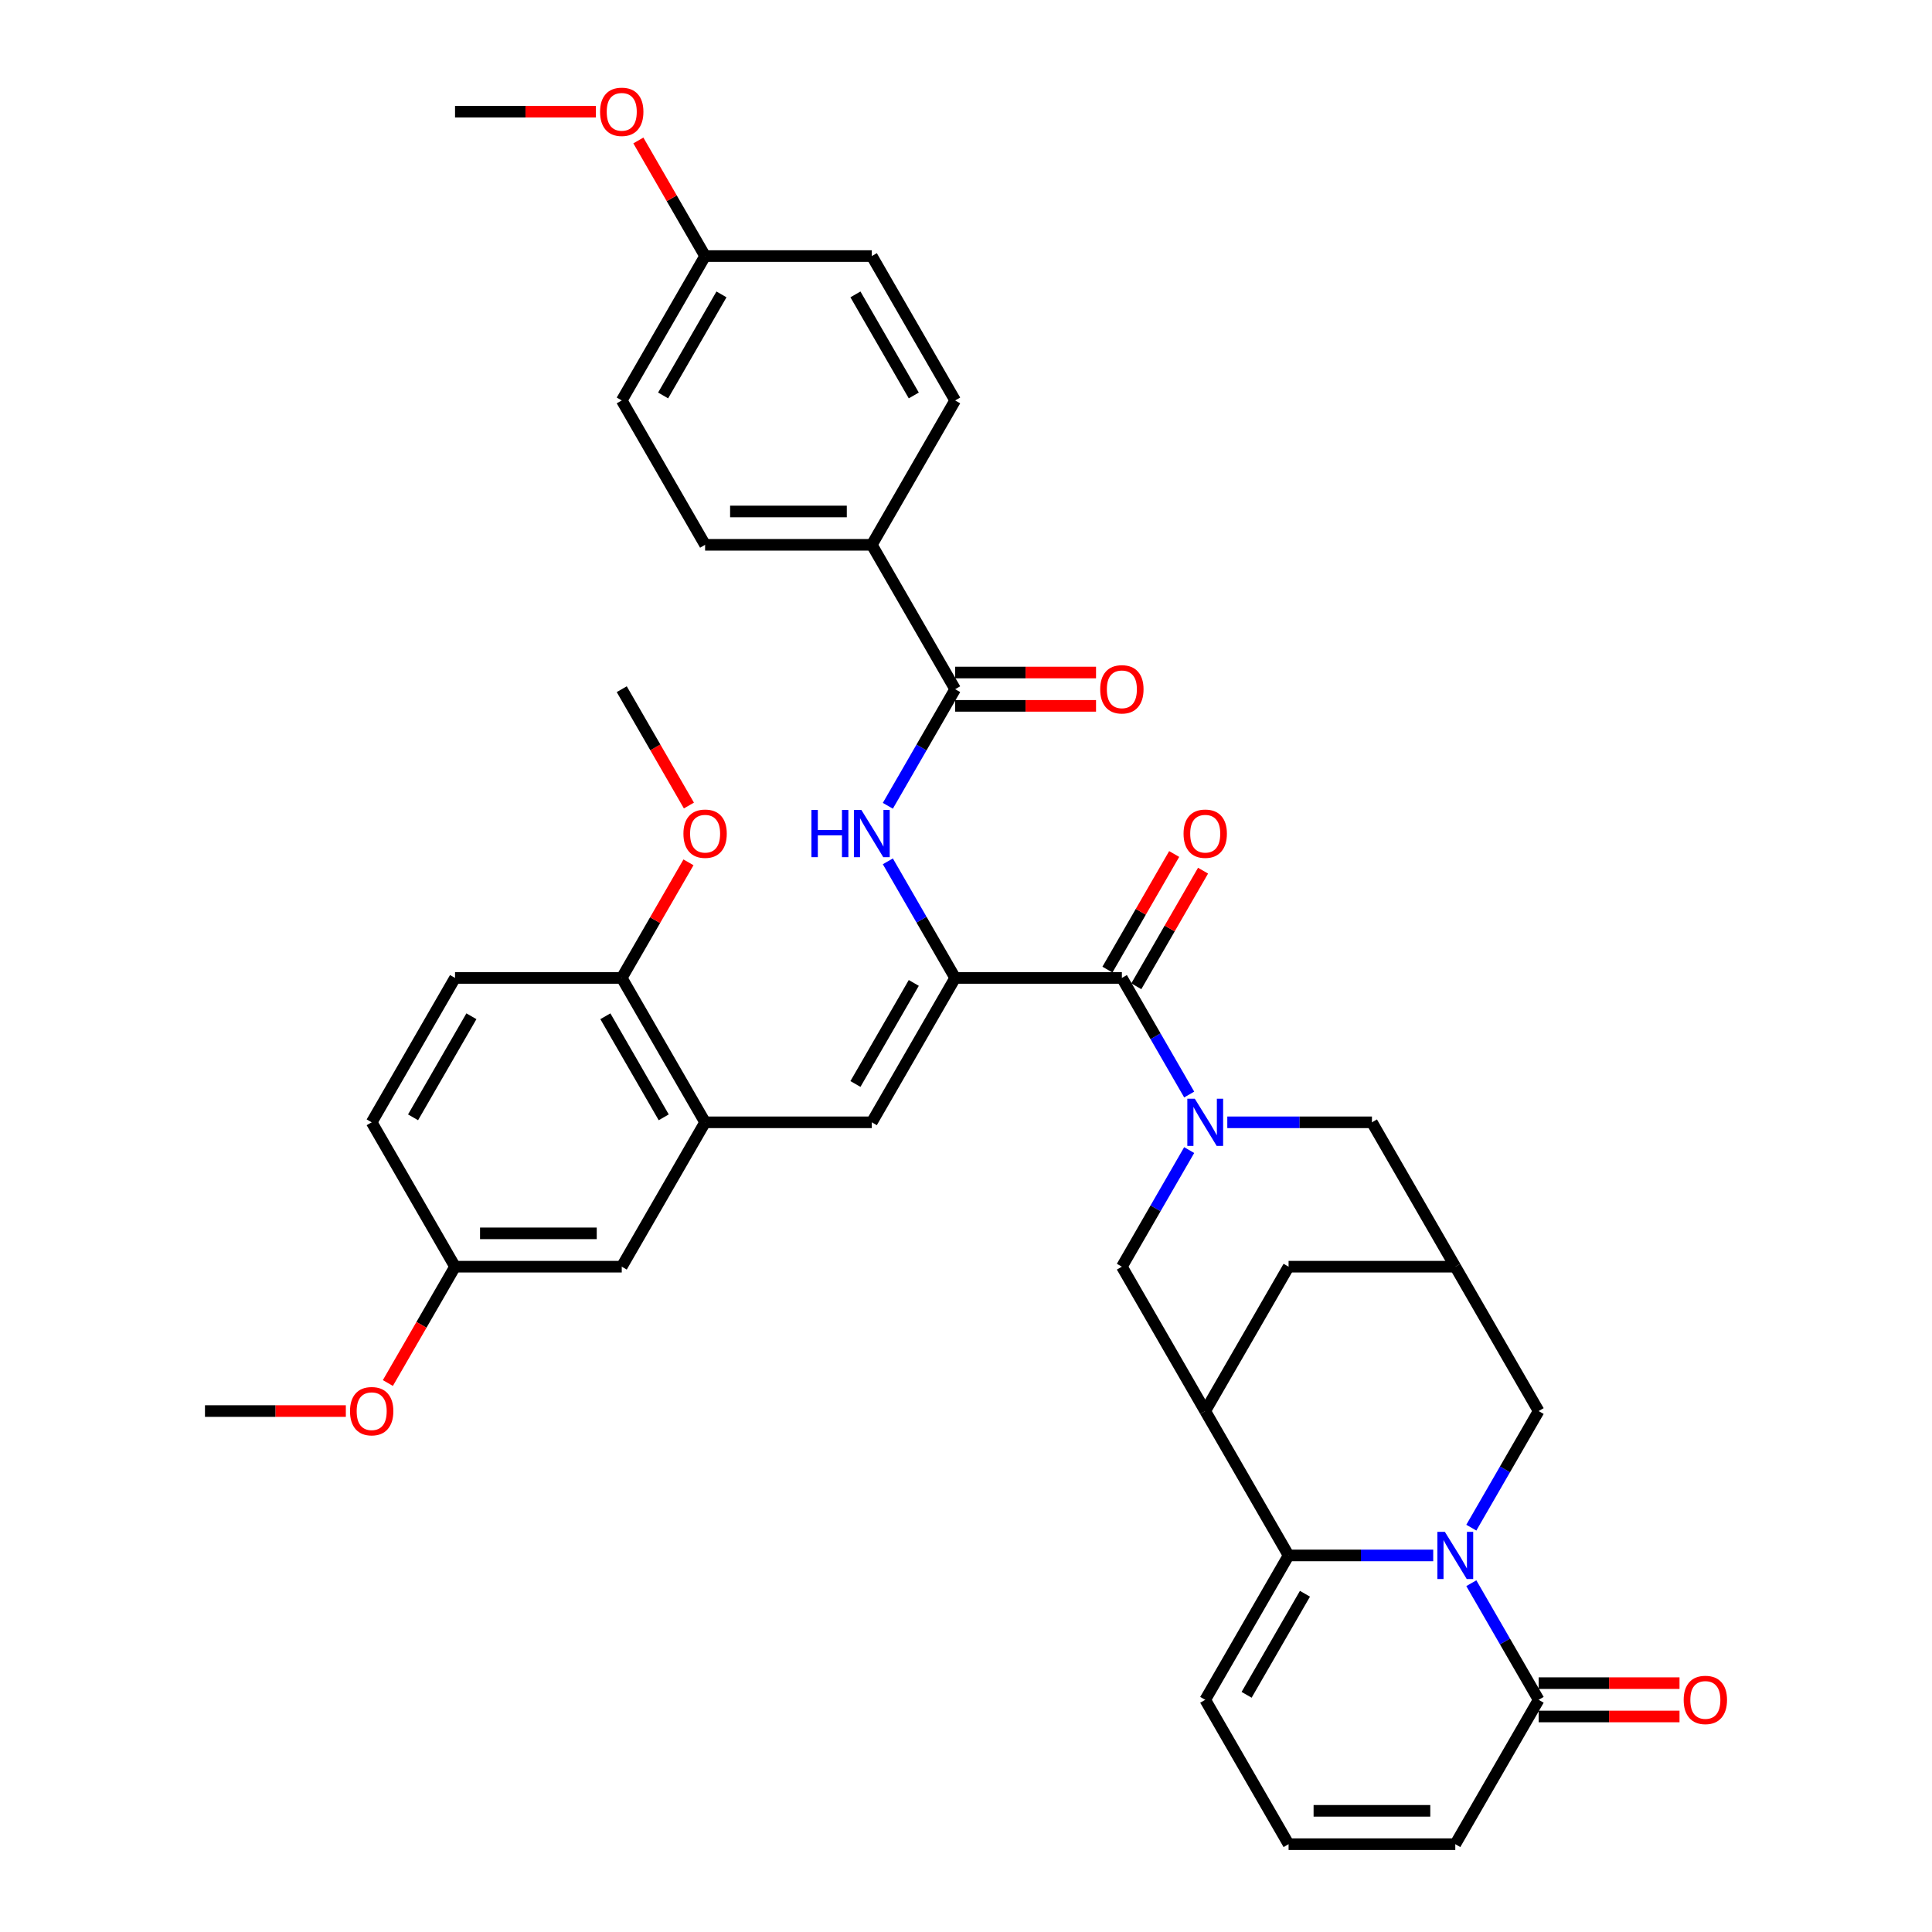 <?xml version='1.0' encoding='iso-8859-1'?>
<svg version='1.1' baseProfile='full'
              xmlns='http://www.w3.org/2000/svg'
                      xmlns:rdkit='http://www.rdkit.org/xml'
                      xmlns:xlink='http://www.w3.org/1999/xlink'
                  xml:space='preserve'
width='1000px' height='1000px' viewBox='0 0 1000 1000'>
<!-- END OF HEADER -->
<rect style='opacity:1.0;fill:#FFFFFF;stroke:none' width='1000' height='1000' x='0' y='0'> </rect>
<path class='bond-1' d='M 741.832,805.09 L 704.4,805.09' style='fill:none;fill-rule:evenodd;stroke:#0000FF;stroke-width:6px;stroke-linecap:butt;stroke-linejoin:miter;stroke-opacity:1' />
<path class='bond-1' d='M 704.4,805.09 L 666.968,805.09' style='fill:none;fill-rule:evenodd;stroke:#000000;stroke-width:6px;stroke-linecap:butt;stroke-linejoin:miter;stroke-opacity:1' />
<path class='bond-6' d='M 761.556,819.465 L 778.978,849.641' style='fill:none;fill-rule:evenodd;stroke:#0000FF;stroke-width:6px;stroke-linecap:butt;stroke-linejoin:miter;stroke-opacity:1' />
<path class='bond-6' d='M 778.978,849.641 L 796.4,879.818' style='fill:none;fill-rule:evenodd;stroke:#000000;stroke-width:6px;stroke-linecap:butt;stroke-linejoin:miter;stroke-opacity:1' />
<path class='bond-12' d='M 761.556,790.714 L 778.978,760.538' style='fill:none;fill-rule:evenodd;stroke:#0000FF;stroke-width:6px;stroke-linecap:butt;stroke-linejoin:miter;stroke-opacity:1' />
<path class='bond-12' d='M 778.978,760.538 L 796.4,730.362' style='fill:none;fill-rule:evenodd;stroke:#000000;stroke-width:6px;stroke-linecap:butt;stroke-linejoin:miter;stroke-opacity:1' />
<path class='bond-0' d='M 635.248,580.906 L 672.68,580.906' style='fill:none;fill-rule:evenodd;stroke:#0000FF;stroke-width:6px;stroke-linecap:butt;stroke-linejoin:miter;stroke-opacity:1' />
<path class='bond-0' d='M 672.68,580.906 L 710.112,580.906' style='fill:none;fill-rule:evenodd;stroke:#000000;stroke-width:6px;stroke-linecap:butt;stroke-linejoin:miter;stroke-opacity:1' />
<path class='bond-3' d='M 615.524,566.53 L 598.102,536.354' style='fill:none;fill-rule:evenodd;stroke:#0000FF;stroke-width:6px;stroke-linecap:butt;stroke-linejoin:miter;stroke-opacity:1' />
<path class='bond-3' d='M 598.102,536.354 L 580.68,506.178' style='fill:none;fill-rule:evenodd;stroke:#000000;stroke-width:6px;stroke-linecap:butt;stroke-linejoin:miter;stroke-opacity:1' />
<path class='bond-40' d='M 615.524,595.282 L 598.102,625.458' style='fill:none;fill-rule:evenodd;stroke:#0000FF;stroke-width:6px;stroke-linecap:butt;stroke-linejoin:miter;stroke-opacity:1' />
<path class='bond-40' d='M 598.102,625.458 L 580.68,655.634' style='fill:none;fill-rule:evenodd;stroke:#000000;stroke-width:6px;stroke-linecap:butt;stroke-linejoin:miter;stroke-opacity:1' />
<path class='bond-4' d='M 666.968,805.09 L 623.824,730.362' style='fill:none;fill-rule:evenodd;stroke:#000000;stroke-width:6px;stroke-linecap:butt;stroke-linejoin:miter;stroke-opacity:1' />
<path class='bond-15' d='M 666.968,805.09 L 623.824,879.818' style='fill:none;fill-rule:evenodd;stroke:#000000;stroke-width:6px;stroke-linecap:butt;stroke-linejoin:miter;stroke-opacity:1' />
<path class='bond-15' d='M 675.442,824.928 L 645.241,877.237' style='fill:none;fill-rule:evenodd;stroke:#000000;stroke-width:6px;stroke-linecap:butt;stroke-linejoin:miter;stroke-opacity:1' />
<path class='bond-2' d='M 494.391,506.178 L 580.68,506.178' style='fill:none;fill-rule:evenodd;stroke:#000000;stroke-width:6px;stroke-linecap:butt;stroke-linejoin:miter;stroke-opacity:1' />
<path class='bond-5' d='M 494.391,506.178 L 451.247,580.906' style='fill:none;fill-rule:evenodd;stroke:#000000;stroke-width:6px;stroke-linecap:butt;stroke-linejoin:miter;stroke-opacity:1' />
<path class='bond-5' d='M 472.974,508.759 L 442.773,561.068' style='fill:none;fill-rule:evenodd;stroke:#000000;stroke-width:6px;stroke-linecap:butt;stroke-linejoin:miter;stroke-opacity:1' />
<path class='bond-7' d='M 494.391,506.178 L 476.969,476.002' style='fill:none;fill-rule:evenodd;stroke:#000000;stroke-width:6px;stroke-linecap:butt;stroke-linejoin:miter;stroke-opacity:1' />
<path class='bond-7' d='M 476.969,476.002 L 459.547,445.826' style='fill:none;fill-rule:evenodd;stroke:#0000FF;stroke-width:6px;stroke-linecap:butt;stroke-linejoin:miter;stroke-opacity:1' />
<path class='bond-20' d='M 588.152,510.493 L 605.425,480.575' style='fill:none;fill-rule:evenodd;stroke:#000000;stroke-width:6px;stroke-linecap:butt;stroke-linejoin:miter;stroke-opacity:1' />
<path class='bond-20' d='M 605.425,480.575 L 622.698,450.658' style='fill:none;fill-rule:evenodd;stroke:#FF0000;stroke-width:6px;stroke-linecap:butt;stroke-linejoin:miter;stroke-opacity:1' />
<path class='bond-20' d='M 573.207,501.864 L 590.48,471.947' style='fill:none;fill-rule:evenodd;stroke:#000000;stroke-width:6px;stroke-linecap:butt;stroke-linejoin:miter;stroke-opacity:1' />
<path class='bond-20' d='M 590.48,471.947 L 607.752,442.029' style='fill:none;fill-rule:evenodd;stroke:#FF0000;stroke-width:6px;stroke-linecap:butt;stroke-linejoin:miter;stroke-opacity:1' />
<path class='bond-9' d='M 623.824,730.362 L 580.68,655.634' style='fill:none;fill-rule:evenodd;stroke:#000000;stroke-width:6px;stroke-linecap:butt;stroke-linejoin:miter;stroke-opacity:1' />
<path class='bond-38' d='M 623.824,730.362 L 666.968,655.634' style='fill:none;fill-rule:evenodd;stroke:#000000;stroke-width:6px;stroke-linecap:butt;stroke-linejoin:miter;stroke-opacity:1' />
<path class='bond-10' d='M 451.247,580.906 L 364.959,580.906' style='fill:none;fill-rule:evenodd;stroke:#000000;stroke-width:6px;stroke-linecap:butt;stroke-linejoin:miter;stroke-opacity:1' />
<path class='bond-18' d='M 796.4,879.818 L 753.256,954.545' style='fill:none;fill-rule:evenodd;stroke:#000000;stroke-width:6px;stroke-linecap:butt;stroke-linejoin:miter;stroke-opacity:1' />
<path class='bond-23' d='M 796.4,888.446 L 832.857,888.446' style='fill:none;fill-rule:evenodd;stroke:#000000;stroke-width:6px;stroke-linecap:butt;stroke-linejoin:miter;stroke-opacity:1' />
<path class='bond-23' d='M 832.857,888.446 L 869.314,888.446' style='fill:none;fill-rule:evenodd;stroke:#FF0000;stroke-width:6px;stroke-linecap:butt;stroke-linejoin:miter;stroke-opacity:1' />
<path class='bond-23' d='M 796.4,871.189 L 832.857,871.189' style='fill:none;fill-rule:evenodd;stroke:#000000;stroke-width:6px;stroke-linecap:butt;stroke-linejoin:miter;stroke-opacity:1' />
<path class='bond-23' d='M 832.857,871.189 L 869.314,871.189' style='fill:none;fill-rule:evenodd;stroke:#FF0000;stroke-width:6px;stroke-linecap:butt;stroke-linejoin:miter;stroke-opacity:1' />
<path class='bond-8' d='M 459.547,417.075 L 476.969,386.899' style='fill:none;fill-rule:evenodd;stroke:#0000FF;stroke-width:6px;stroke-linecap:butt;stroke-linejoin:miter;stroke-opacity:1' />
<path class='bond-8' d='M 476.969,386.899 L 494.391,356.723' style='fill:none;fill-rule:evenodd;stroke:#000000;stroke-width:6px;stroke-linecap:butt;stroke-linejoin:miter;stroke-opacity:1' />
<path class='bond-16' d='M 494.391,356.723 L 451.247,281.995' style='fill:none;fill-rule:evenodd;stroke:#000000;stroke-width:6px;stroke-linecap:butt;stroke-linejoin:miter;stroke-opacity:1' />
<path class='bond-22' d='M 494.391,365.351 L 530.848,365.351' style='fill:none;fill-rule:evenodd;stroke:#000000;stroke-width:6px;stroke-linecap:butt;stroke-linejoin:miter;stroke-opacity:1' />
<path class='bond-22' d='M 530.848,365.351 L 567.305,365.351' style='fill:none;fill-rule:evenodd;stroke:#FF0000;stroke-width:6px;stroke-linecap:butt;stroke-linejoin:miter;stroke-opacity:1' />
<path class='bond-22' d='M 494.391,348.094 L 530.848,348.094' style='fill:none;fill-rule:evenodd;stroke:#000000;stroke-width:6px;stroke-linecap:butt;stroke-linejoin:miter;stroke-opacity:1' />
<path class='bond-22' d='M 530.848,348.094 L 567.305,348.094' style='fill:none;fill-rule:evenodd;stroke:#FF0000;stroke-width:6px;stroke-linecap:butt;stroke-linejoin:miter;stroke-opacity:1' />
<path class='bond-19' d='M 364.959,580.906 L 321.815,506.178' style='fill:none;fill-rule:evenodd;stroke:#000000;stroke-width:6px;stroke-linecap:butt;stroke-linejoin:miter;stroke-opacity:1' />
<path class='bond-19' d='M 343.542,578.326 L 313.341,526.016' style='fill:none;fill-rule:evenodd;stroke:#000000;stroke-width:6px;stroke-linecap:butt;stroke-linejoin:miter;stroke-opacity:1' />
<path class='bond-21' d='M 364.959,580.906 L 321.815,655.634' style='fill:none;fill-rule:evenodd;stroke:#000000;stroke-width:6px;stroke-linecap:butt;stroke-linejoin:miter;stroke-opacity:1' />
<path class='bond-11' d='M 753.256,655.634 L 796.4,730.362' style='fill:none;fill-rule:evenodd;stroke:#000000;stroke-width:6px;stroke-linecap:butt;stroke-linejoin:miter;stroke-opacity:1' />
<path class='bond-13' d='M 753.256,655.634 L 710.112,580.906' style='fill:none;fill-rule:evenodd;stroke:#000000;stroke-width:6px;stroke-linecap:butt;stroke-linejoin:miter;stroke-opacity:1' />
<path class='bond-14' d='M 753.256,655.634 L 666.968,655.634' style='fill:none;fill-rule:evenodd;stroke:#000000;stroke-width:6px;stroke-linecap:butt;stroke-linejoin:miter;stroke-opacity:1' />
<path class='bond-39' d='M 623.824,879.818 L 666.968,954.545' style='fill:none;fill-rule:evenodd;stroke:#000000;stroke-width:6px;stroke-linecap:butt;stroke-linejoin:miter;stroke-opacity:1' />
<path class='bond-24' d='M 451.247,281.995 L 364.959,281.995' style='fill:none;fill-rule:evenodd;stroke:#000000;stroke-width:6px;stroke-linecap:butt;stroke-linejoin:miter;stroke-opacity:1' />
<path class='bond-24' d='M 438.304,264.737 L 377.902,264.737' style='fill:none;fill-rule:evenodd;stroke:#000000;stroke-width:6px;stroke-linecap:butt;stroke-linejoin:miter;stroke-opacity:1' />
<path class='bond-25' d='M 451.247,281.995 L 494.391,207.267' style='fill:none;fill-rule:evenodd;stroke:#000000;stroke-width:6px;stroke-linecap:butt;stroke-linejoin:miter;stroke-opacity:1' />
<path class='bond-17' d='M 666.968,954.545 L 753.256,954.545' style='fill:none;fill-rule:evenodd;stroke:#000000;stroke-width:6px;stroke-linecap:butt;stroke-linejoin:miter;stroke-opacity:1' />
<path class='bond-17' d='M 679.911,937.288 L 740.313,937.288' style='fill:none;fill-rule:evenodd;stroke:#000000;stroke-width:6px;stroke-linecap:butt;stroke-linejoin:miter;stroke-opacity:1' />
<path class='bond-26' d='M 321.815,506.178 L 235.526,506.178' style='fill:none;fill-rule:evenodd;stroke:#000000;stroke-width:6px;stroke-linecap:butt;stroke-linejoin:miter;stroke-opacity:1' />
<path class='bond-32' d='M 321.815,506.178 L 339.087,476.261' style='fill:none;fill-rule:evenodd;stroke:#000000;stroke-width:6px;stroke-linecap:butt;stroke-linejoin:miter;stroke-opacity:1' />
<path class='bond-32' d='M 339.087,476.261 L 356.36,446.344' style='fill:none;fill-rule:evenodd;stroke:#FF0000;stroke-width:6px;stroke-linecap:butt;stroke-linejoin:miter;stroke-opacity:1' />
<path class='bond-27' d='M 321.815,655.634 L 235.526,655.634' style='fill:none;fill-rule:evenodd;stroke:#000000;stroke-width:6px;stroke-linecap:butt;stroke-linejoin:miter;stroke-opacity:1' />
<path class='bond-27' d='M 308.871,638.376 L 248.47,638.376' style='fill:none;fill-rule:evenodd;stroke:#000000;stroke-width:6px;stroke-linecap:butt;stroke-linejoin:miter;stroke-opacity:1' />
<path class='bond-30' d='M 364.959,281.995 L 321.815,207.267' style='fill:none;fill-rule:evenodd;stroke:#000000;stroke-width:6px;stroke-linecap:butt;stroke-linejoin:miter;stroke-opacity:1' />
<path class='bond-31' d='M 494.391,207.267 L 451.247,132.539' style='fill:none;fill-rule:evenodd;stroke:#000000;stroke-width:6px;stroke-linecap:butt;stroke-linejoin:miter;stroke-opacity:1' />
<path class='bond-31' d='M 472.974,204.686 L 442.773,152.377' style='fill:none;fill-rule:evenodd;stroke:#000000;stroke-width:6px;stroke-linecap:butt;stroke-linejoin:miter;stroke-opacity:1' />
<path class='bond-42' d='M 235.526,506.178 L 192.382,580.906' style='fill:none;fill-rule:evenodd;stroke:#000000;stroke-width:6px;stroke-linecap:butt;stroke-linejoin:miter;stroke-opacity:1' />
<path class='bond-42' d='M 244,526.016 L 213.799,578.326' style='fill:none;fill-rule:evenodd;stroke:#000000;stroke-width:6px;stroke-linecap:butt;stroke-linejoin:miter;stroke-opacity:1' />
<path class='bond-29' d='M 235.526,655.634 L 192.382,580.906' style='fill:none;fill-rule:evenodd;stroke:#000000;stroke-width:6px;stroke-linecap:butt;stroke-linejoin:miter;stroke-opacity:1' />
<path class='bond-33' d='M 235.526,655.634 L 218.144,685.741' style='fill:none;fill-rule:evenodd;stroke:#000000;stroke-width:6px;stroke-linecap:butt;stroke-linejoin:miter;stroke-opacity:1' />
<path class='bond-33' d='M 218.144,685.741 L 200.762,715.848' style='fill:none;fill-rule:evenodd;stroke:#FF0000;stroke-width:6px;stroke-linecap:butt;stroke-linejoin:miter;stroke-opacity:1' />
<path class='bond-28' d='M 364.959,132.539 L 451.247,132.539' style='fill:none;fill-rule:evenodd;stroke:#000000;stroke-width:6px;stroke-linecap:butt;stroke-linejoin:miter;stroke-opacity:1' />
<path class='bond-34' d='M 364.959,132.539 L 347.686,102.622' style='fill:none;fill-rule:evenodd;stroke:#000000;stroke-width:6px;stroke-linecap:butt;stroke-linejoin:miter;stroke-opacity:1' />
<path class='bond-34' d='M 347.686,102.622 L 330.413,72.704' style='fill:none;fill-rule:evenodd;stroke:#FF0000;stroke-width:6px;stroke-linecap:butt;stroke-linejoin:miter;stroke-opacity:1' />
<path class='bond-41' d='M 364.959,132.539 L 321.815,207.267' style='fill:none;fill-rule:evenodd;stroke:#000000;stroke-width:6px;stroke-linecap:butt;stroke-linejoin:miter;stroke-opacity:1' />
<path class='bond-41' d='M 373.433,152.377 L 343.232,204.686' style='fill:none;fill-rule:evenodd;stroke:#000000;stroke-width:6px;stroke-linecap:butt;stroke-linejoin:miter;stroke-opacity:1' />
<path class='bond-35' d='M 356.579,416.937 L 339.197,386.83' style='fill:none;fill-rule:evenodd;stroke:#FF0000;stroke-width:6px;stroke-linecap:butt;stroke-linejoin:miter;stroke-opacity:1' />
<path class='bond-35' d='M 339.197,386.83 L 321.815,356.723' style='fill:none;fill-rule:evenodd;stroke:#000000;stroke-width:6px;stroke-linecap:butt;stroke-linejoin:miter;stroke-opacity:1' />
<path class='bond-37' d='M 179.007,730.362 L 142.551,730.362' style='fill:none;fill-rule:evenodd;stroke:#FF0000;stroke-width:6px;stroke-linecap:butt;stroke-linejoin:miter;stroke-opacity:1' />
<path class='bond-37' d='M 142.551,730.362 L 106.094,730.362' style='fill:none;fill-rule:evenodd;stroke:#000000;stroke-width:6px;stroke-linecap:butt;stroke-linejoin:miter;stroke-opacity:1' />
<path class='bond-36' d='M 308.44,57.811 L 271.983,57.811' style='fill:none;fill-rule:evenodd;stroke:#FF0000;stroke-width:6px;stroke-linecap:butt;stroke-linejoin:miter;stroke-opacity:1' />
<path class='bond-36' d='M 271.983,57.811 L 235.526,57.811' style='fill:none;fill-rule:evenodd;stroke:#000000;stroke-width:6px;stroke-linecap:butt;stroke-linejoin:miter;stroke-opacity:1' />
<path  class='atom-0' d='M 747.855 792.871
L 755.862 805.815
Q 756.656 807.092, 757.933 809.404
Q 759.21 811.717, 759.279 811.855
L 759.279 792.871
L 762.524 792.871
L 762.524 817.308
L 759.176 817.308
L 750.581 803.157
Q 749.58 801.5, 748.51 799.602
Q 747.475 797.703, 747.164 797.117
L 747.164 817.308
L 743.989 817.308
L 743.989 792.871
L 747.855 792.871
' fill='#0000FF'/>
<path  class='atom-1' d='M 618.422 568.688
L 626.43 581.631
Q 627.223 582.908, 628.501 585.221
Q 629.778 587.533, 629.847 587.671
L 629.847 568.688
L 633.091 568.688
L 633.091 593.125
L 629.743 593.125
L 621.149 578.973
Q 620.148 577.317, 619.078 575.418
Q 618.042 573.52, 617.732 572.933
L 617.732 593.125
L 614.556 593.125
L 614.556 568.688
L 618.422 568.688
' fill='#0000FF'/>
<path  class='atom-8' d='M 419.993 419.232
L 423.307 419.232
L 423.307 429.621
L 435.801 429.621
L 435.801 419.232
L 439.115 419.232
L 439.115 443.669
L 435.801 443.669
L 435.801 432.382
L 423.307 432.382
L 423.307 443.669
L 419.993 443.669
L 419.993 419.232
' fill='#0000FF'/>
<path  class='atom-8' d='M 445.845 419.232
L 453.853 432.175
Q 454.647 433.452, 455.924 435.765
Q 457.201 438.077, 457.27 438.215
L 457.27 419.232
L 460.514 419.232
L 460.514 443.669
L 457.166 443.669
L 448.572 429.518
Q 447.571 427.861, 446.501 425.962
Q 445.466 424.064, 445.155 423.477
L 445.155 443.669
L 441.98 443.669
L 441.98 419.232
L 445.845 419.232
' fill='#0000FF'/>
<path  class='atom-21' d='M 612.606 431.519
Q 612.606 425.652, 615.506 422.373
Q 618.405 419.094, 623.824 419.094
Q 629.243 419.094, 632.142 422.373
Q 635.041 425.652, 635.041 431.519
Q 635.041 437.456, 632.107 440.839
Q 629.174 444.187, 623.824 444.187
Q 618.439 444.187, 615.506 440.839
Q 612.606 437.491, 612.606 431.519
M 623.824 441.425
Q 627.551 441.425, 629.553 438.94
Q 631.59 436.421, 631.59 431.519
Q 631.59 426.722, 629.553 424.306
Q 627.551 421.855, 623.824 421.855
Q 620.096 421.855, 618.06 424.271
Q 616.058 426.687, 616.058 431.519
Q 616.058 436.455, 618.06 438.94
Q 620.096 441.425, 623.824 441.425
' fill='#FF0000'/>
<path  class='atom-23' d='M 569.462 356.792
Q 569.462 350.924, 572.361 347.645
Q 575.261 344.366, 580.68 344.366
Q 586.098 344.366, 588.998 347.645
Q 591.897 350.924, 591.897 356.792
Q 591.897 362.728, 588.963 366.111
Q 586.029 369.459, 580.68 369.459
Q 575.295 369.459, 572.361 366.111
Q 569.462 362.763, 569.462 356.792
M 580.68 366.697
Q 584.407 366.697, 586.409 364.212
Q 588.446 361.693, 588.446 356.792
Q 588.446 351.994, 586.409 349.578
Q 584.407 347.127, 580.68 347.127
Q 576.952 347.127, 574.916 349.543
Q 572.914 351.959, 572.914 356.792
Q 572.914 361.727, 574.916 364.212
Q 576.952 366.697, 580.68 366.697
' fill='#FF0000'/>
<path  class='atom-24' d='M 871.471 879.887
Q 871.471 874.019, 874.37 870.74
Q 877.27 867.461, 882.689 867.461
Q 888.108 867.461, 891.007 870.74
Q 893.906 874.019, 893.906 879.887
Q 893.906 885.823, 890.972 889.206
Q 888.039 892.554, 882.689 892.554
Q 877.304 892.554, 874.37 889.206
Q 871.471 885.858, 871.471 879.887
M 882.689 889.793
Q 886.416 889.793, 888.418 887.307
Q 890.455 884.788, 890.455 879.887
Q 890.455 875.089, 888.418 872.673
Q 886.416 870.222, 882.689 870.222
Q 878.961 870.222, 876.925 872.638
Q 874.923 875.054, 874.923 879.887
Q 874.923 884.822, 876.925 887.307
Q 878.961 889.793, 882.689 889.793
' fill='#FF0000'/>
<path  class='atom-33' d='M 353.741 431.519
Q 353.741 425.652, 356.641 422.373
Q 359.54 419.094, 364.959 419.094
Q 370.378 419.094, 373.277 422.373
Q 376.176 425.652, 376.176 431.519
Q 376.176 437.456, 373.242 440.839
Q 370.309 444.187, 364.959 444.187
Q 359.574 444.187, 356.641 440.839
Q 353.741 437.491, 353.741 431.519
M 364.959 441.425
Q 368.686 441.425, 370.688 438.94
Q 372.725 436.421, 372.725 431.519
Q 372.725 426.722, 370.688 424.306
Q 368.686 421.855, 364.959 421.855
Q 361.231 421.855, 359.195 424.271
Q 357.193 426.687, 357.193 431.519
Q 357.193 436.455, 359.195 438.94
Q 361.231 441.425, 364.959 441.425
' fill='#FF0000'/>
<path  class='atom-34' d='M 181.165 730.431
Q 181.165 724.563, 184.064 721.284
Q 186.963 718.005, 192.382 718.005
Q 197.801 718.005, 200.7 721.284
Q 203.6 724.563, 203.6 730.431
Q 203.6 736.368, 200.666 739.75
Q 197.732 743.098, 192.382 743.098
Q 186.998 743.098, 184.064 739.75
Q 181.165 736.402, 181.165 730.431
M 192.382 740.337
Q 196.11 740.337, 198.112 737.852
Q 200.148 735.332, 200.148 730.431
Q 200.148 725.633, 198.112 723.217
Q 196.11 720.767, 192.382 720.767
Q 188.655 720.767, 186.618 723.183
Q 184.616 725.599, 184.616 730.431
Q 184.616 735.367, 186.618 737.852
Q 188.655 740.337, 192.382 740.337
' fill='#FF0000'/>
<path  class='atom-35' d='M 310.597 57.88
Q 310.597 52.013, 313.496 48.733
Q 316.396 45.455, 321.815 45.455
Q 327.234 45.455, 330.133 48.733
Q 333.032 52.013, 333.032 57.88
Q 333.032 63.817, 330.098 67.199
Q 327.165 70.547, 321.815 70.547
Q 316.43 70.547, 313.496 67.199
Q 310.597 63.851, 310.597 57.88
M 321.815 67.786
Q 325.542 67.786, 327.544 65.301
Q 329.581 62.781, 329.581 57.88
Q 329.581 53.082, 327.544 50.666
Q 325.542 48.216, 321.815 48.216
Q 318.087 48.216, 316.051 50.632
Q 314.049 53.048, 314.049 57.88
Q 314.049 62.816, 316.051 65.301
Q 318.087 67.786, 321.815 67.786
' fill='#FF0000'/>
</svg>
